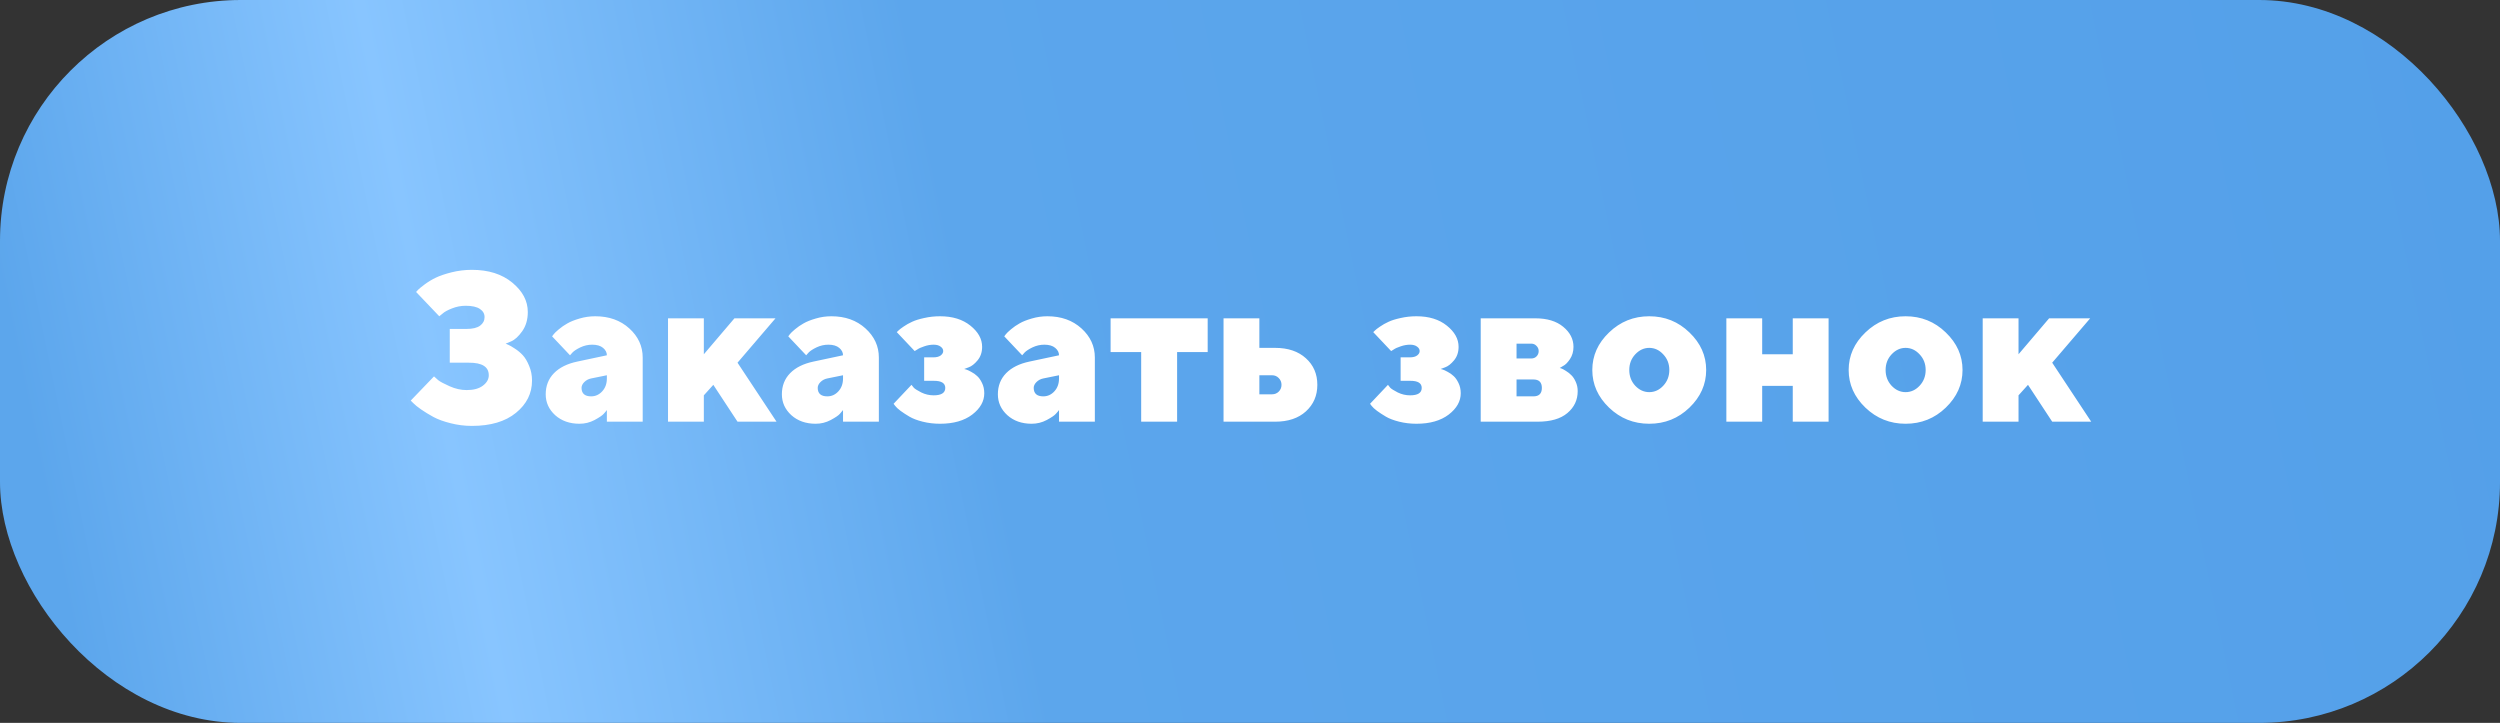 <?xml version="1.0" encoding="UTF-8"?> <svg xmlns="http://www.w3.org/2000/svg" width="166" height="48" viewBox="0 0 166 48" fill="none"><rect x="0" y="0" width="166" height="48" fill="#333333" stroke="none"/><rect width="166" height="48" rx="16" fill="url(#paint0_linear_2007_170)"></rect><path d="M33.576 22.818C33.622 22.837 33.683 22.864 33.761 22.9C33.843 22.932 33.984 23.014 34.185 23.146C34.385 23.274 34.563 23.422 34.718 23.591C34.873 23.759 35.012 23.994 35.135 24.295C35.262 24.591 35.326 24.917 35.326 25.273C35.326 26.12 34.971 26.833 34.26 27.412C33.553 27.991 32.578 28.28 31.334 28.28C30.851 28.28 30.379 28.221 29.919 28.102C29.463 27.989 29.083 27.85 28.777 27.686C28.477 27.521 28.208 27.357 27.971 27.193C27.734 27.029 27.558 26.888 27.444 26.77L27.273 26.599L28.818 24.992C28.882 25.056 28.976 25.14 29.099 25.245C29.226 25.345 29.479 25.48 29.857 25.648C30.236 25.817 30.612 25.901 30.985 25.901C31.45 25.901 31.81 25.803 32.065 25.607C32.325 25.412 32.455 25.181 32.455 24.917C32.455 24.356 32.013 24.078 31.129 24.083H29.864V21.841H30.985C31.386 21.841 31.685 21.768 31.881 21.622C32.077 21.476 32.175 21.287 32.175 21.055C32.175 20.831 32.072 20.651 31.867 20.515C31.662 20.373 31.345 20.303 30.917 20.303C30.607 20.303 30.304 20.362 30.008 20.48C29.716 20.594 29.506 20.711 29.379 20.829L29.167 21L27.629 19.387C27.656 19.35 27.702 19.3 27.766 19.236C27.829 19.172 27.975 19.054 28.203 18.881C28.436 18.708 28.682 18.56 28.941 18.436C29.206 18.309 29.554 18.19 29.987 18.081C30.42 17.972 30.869 17.917 31.334 17.917C32.437 17.917 33.33 18.2 34.014 18.765C34.702 19.33 35.046 19.981 35.046 20.72C35.046 21.216 34.923 21.64 34.677 21.991C34.431 22.338 34.185 22.563 33.938 22.668L33.576 22.818ZM42.675 28H40.296V27.227C40.25 27.291 40.18 27.376 40.084 27.48C39.993 27.585 39.79 27.722 39.476 27.891C39.166 28.055 38.833 28.137 38.477 28.137C37.826 28.137 37.288 27.948 36.864 27.569C36.445 27.186 36.235 26.724 36.235 26.182C36.235 25.621 36.418 25.154 36.782 24.78C37.147 24.407 37.664 24.149 38.334 24.008L40.296 23.591C40.296 23.404 40.212 23.24 40.043 23.099C39.874 22.957 39.633 22.887 39.318 22.887C39.05 22.887 38.79 22.946 38.539 23.064C38.293 23.183 38.117 23.297 38.013 23.406L37.849 23.591L36.659 22.333C36.687 22.297 36.723 22.249 36.769 22.189C36.814 22.126 36.926 22.019 37.103 21.868C37.281 21.718 37.473 21.586 37.678 21.472C37.883 21.353 38.152 21.246 38.484 21.15C38.817 21.05 39.163 21 39.523 21C40.44 21 41.194 21.269 41.786 21.807C42.379 22.344 42.675 22.989 42.675 23.741V28ZM39.25 26.318C39.537 26.318 39.783 26.207 39.988 25.983C40.193 25.76 40.296 25.475 40.296 25.129V24.917L39.25 25.129C39.072 25.165 38.922 25.245 38.799 25.368C38.676 25.491 38.614 25.621 38.614 25.758C38.619 26.131 38.831 26.318 39.25 26.318ZM51.493 21.137L48.971 24.083L51.562 28H48.971L47.364 25.553L46.735 26.25V28H44.356V21.137H46.735V23.523L48.766 21.137H51.493ZM58.356 28H55.977V27.227C55.932 27.291 55.861 27.376 55.766 27.48C55.675 27.585 55.472 27.722 55.157 27.891C54.847 28.055 54.515 28.137 54.159 28.137C53.508 28.137 52.97 27.948 52.546 27.569C52.127 27.186 51.917 26.724 51.917 26.182C51.917 25.621 52.099 25.154 52.464 24.78C52.828 24.407 53.346 24.149 54.016 24.008L55.977 23.591C55.977 23.404 55.893 23.24 55.725 23.099C55.556 22.957 55.315 22.887 55 22.887C54.731 22.887 54.471 22.946 54.221 23.064C53.975 23.183 53.799 23.297 53.694 23.406L53.53 23.591L52.341 22.333C52.368 22.297 52.405 22.249 52.45 22.189C52.496 22.126 52.607 22.019 52.785 21.868C52.963 21.718 53.154 21.586 53.359 21.472C53.565 21.353 53.833 21.246 54.166 21.15C54.499 21.05 54.845 21 55.205 21C56.121 21 56.875 21.269 57.468 21.807C58.06 22.344 58.356 22.989 58.356 23.741V28ZM54.932 26.318C55.219 26.318 55.465 26.207 55.67 25.983C55.875 25.76 55.977 25.475 55.977 25.129V24.917L54.932 25.129C54.754 25.165 54.603 25.245 54.48 25.368C54.357 25.491 54.296 25.621 54.296 25.758C54.3 26.131 54.512 26.318 54.932 26.318ZM65.213 23.03C65.213 23.386 65.113 23.684 64.912 23.926C64.712 24.167 64.513 24.322 64.317 24.391L64.023 24.5C64.06 24.509 64.108 24.523 64.167 24.541C64.231 24.559 64.338 24.609 64.488 24.691C64.639 24.769 64.771 24.862 64.885 24.972C65.003 25.076 65.11 25.229 65.206 25.43C65.306 25.63 65.356 25.858 65.356 26.113C65.356 26.646 65.09 27.118 64.557 27.528C64.023 27.934 63.31 28.137 62.417 28.137C62.016 28.137 61.633 28.091 61.269 28C60.904 27.909 60.61 27.797 60.387 27.665C60.163 27.533 59.967 27.405 59.799 27.282C59.63 27.155 59.509 27.043 59.437 26.947L59.334 26.811L60.523 25.553C60.56 25.607 60.612 25.674 60.681 25.751C60.754 25.824 60.918 25.926 61.173 26.059C61.433 26.186 61.706 26.25 61.993 26.25C62.508 26.25 62.766 26.086 62.766 25.758C62.766 25.439 62.508 25.282 61.993 25.286H61.364V23.727H61.993C62.189 23.727 62.344 23.686 62.458 23.605C62.572 23.518 62.629 23.42 62.629 23.311C62.629 23.197 62.572 23.099 62.458 23.017C62.344 22.93 62.189 22.887 61.993 22.887C61.788 22.887 61.581 22.923 61.371 22.996C61.161 23.064 61.002 23.137 60.893 23.215L60.735 23.311L59.546 22.053L59.662 21.943C59.708 21.893 59.817 21.809 59.99 21.69C60.168 21.567 60.357 21.46 60.558 21.369C60.758 21.273 61.027 21.189 61.364 21.116C61.702 21.039 62.052 21 62.417 21C63.246 21 63.919 21.207 64.434 21.622C64.953 22.037 65.213 22.506 65.213 23.03ZM72.698 28H70.319V27.227C70.274 27.291 70.203 27.376 70.107 27.48C70.016 27.585 69.814 27.722 69.499 27.891C69.189 28.055 68.856 28.137 68.501 28.137C67.849 28.137 67.311 27.948 66.888 27.569C66.468 27.186 66.259 26.724 66.259 26.182C66.259 25.621 66.441 25.154 66.806 24.78C67.17 24.407 67.688 24.149 68.357 24.008L70.319 23.591C70.319 23.404 70.235 23.24 70.066 23.099C69.898 22.957 69.656 22.887 69.342 22.887C69.073 22.887 68.813 22.946 68.562 23.064C68.316 23.183 68.141 23.297 68.036 23.406L67.872 23.591L66.683 22.333C66.71 22.297 66.746 22.249 66.792 22.189C66.838 22.126 66.949 22.019 67.127 21.868C67.305 21.718 67.496 21.586 67.701 21.472C67.906 21.353 68.175 21.246 68.508 21.15C68.841 21.05 69.187 21 69.547 21C70.463 21 71.217 21.269 71.81 21.807C72.402 22.344 72.698 22.989 72.698 23.741V28ZM69.273 26.318C69.561 26.318 69.807 26.207 70.012 25.983C70.217 25.76 70.319 25.475 70.319 25.129V24.917L69.273 25.129C69.096 25.165 68.945 25.245 68.822 25.368C68.699 25.491 68.638 25.621 68.638 25.758C68.642 26.131 68.854 26.318 69.273 26.318ZM73.744 23.379V21.137H80.19V23.379H78.16V28H75.774V23.379H73.744ZM83.622 26.182H84.463C84.641 26.182 84.789 26.122 84.907 26.004C85.03 25.881 85.092 25.73 85.092 25.553C85.092 25.375 85.03 25.225 84.907 25.102C84.789 24.979 84.641 24.917 84.463 24.917H83.622V26.182ZM86.712 23.789C87.218 24.245 87.471 24.833 87.471 25.553C87.471 26.268 87.218 26.856 86.712 27.316C86.211 27.772 85.529 28 84.668 28H81.243V21.137H83.622V23.099H84.668C85.525 23.099 86.206 23.329 86.712 23.789ZM96.85 23.03C96.85 23.386 96.749 23.684 96.549 23.926C96.348 24.167 96.15 24.322 95.954 24.391L95.66 24.5C95.697 24.509 95.745 24.523 95.804 24.541C95.868 24.559 95.975 24.609 96.125 24.691C96.275 24.769 96.408 24.862 96.522 24.972C96.64 25.076 96.747 25.229 96.843 25.43C96.943 25.63 96.993 25.858 96.993 26.113C96.993 26.646 96.727 27.118 96.193 27.528C95.66 27.934 94.947 28.137 94.054 28.137C93.653 28.137 93.27 28.091 92.905 28C92.541 27.909 92.247 27.797 92.023 27.665C91.8 27.533 91.604 27.405 91.436 27.282C91.267 27.155 91.146 27.043 91.073 26.947L90.971 26.811L92.16 25.553C92.197 25.607 92.249 25.674 92.317 25.751C92.39 25.824 92.554 25.926 92.81 26.059C93.069 26.186 93.343 26.25 93.63 26.25C94.145 26.25 94.402 26.086 94.402 25.758C94.402 25.439 94.145 25.282 93.63 25.286H93.001V23.727H93.63C93.826 23.727 93.981 23.686 94.095 23.605C94.209 23.518 94.266 23.42 94.266 23.311C94.266 23.197 94.209 23.099 94.095 23.017C93.981 22.93 93.826 22.887 93.63 22.887C93.425 22.887 93.217 22.923 93.008 22.996C92.798 23.064 92.639 23.137 92.529 23.215L92.372 23.311L91.183 22.053L91.299 21.943C91.344 21.893 91.454 21.809 91.627 21.69C91.805 21.567 91.994 21.46 92.194 21.369C92.395 21.273 92.664 21.189 93.001 21.116C93.338 21.039 93.689 21 94.054 21C94.883 21 95.555 21.207 96.07 21.622C96.59 22.037 96.85 22.506 96.85 23.03ZM98.319 21.137H101.956C102.731 21.137 103.344 21.324 103.795 21.697C104.251 22.071 104.479 22.515 104.479 23.03C104.479 23.34 104.401 23.611 104.246 23.844C104.091 24.076 103.938 24.229 103.788 24.302L103.569 24.432L103.692 24.473C103.747 24.491 103.843 24.543 103.979 24.63C104.116 24.712 104.237 24.808 104.342 24.917C104.451 25.022 104.547 25.168 104.629 25.355C104.715 25.541 104.759 25.746 104.759 25.97C104.759 26.558 104.531 27.043 104.075 27.426C103.624 27.809 102.965 28 102.1 28H98.319V21.137ZM101.819 25.197H100.698V26.318H101.819C102.193 26.318 102.38 26.131 102.38 25.758C102.38 25.384 102.193 25.197 101.819 25.197ZM102.168 23.311C102.168 23.178 102.12 23.064 102.024 22.969C101.933 22.869 101.817 22.818 101.676 22.818H100.698V23.803H101.676C101.817 23.803 101.933 23.757 102.024 23.666C102.12 23.57 102.168 23.452 102.168 23.311ZM108.58 23.529C108.316 23.812 108.184 24.158 108.184 24.568C108.184 24.979 108.316 25.327 108.58 25.614C108.849 25.897 109.159 26.038 109.51 26.038C109.865 26.038 110.175 25.897 110.439 25.614C110.708 25.327 110.843 24.979 110.843 24.568C110.843 24.158 110.708 23.812 110.439 23.529C110.175 23.242 109.865 23.099 109.51 23.099C109.159 23.099 108.849 23.242 108.58 23.529ZM112.176 22.073C112.919 22.784 113.29 23.616 113.29 24.568C113.29 25.521 112.919 26.355 112.176 27.07C111.438 27.781 110.549 28.137 109.51 28.137C108.475 28.137 107.587 27.781 106.844 27.07C106.101 26.355 105.729 25.521 105.729 24.568C105.729 23.616 106.101 22.784 106.844 22.073C107.587 21.358 108.475 21 109.51 21C110.549 21 111.438 21.358 112.176 22.073ZM117.009 25.621V28H114.63V21.137H117.009V23.523H119.039V21.137H121.418V28H119.039V25.621H117.009ZM125.602 23.529C125.337 23.812 125.205 24.158 125.205 24.568C125.205 24.979 125.337 25.327 125.602 25.614C125.87 25.897 126.18 26.038 126.531 26.038C126.887 26.038 127.197 25.897 127.461 25.614C127.73 25.327 127.864 24.979 127.864 24.568C127.864 24.158 127.73 23.812 127.461 23.529C127.197 23.242 126.887 23.099 126.531 23.099C126.18 23.099 125.87 23.242 125.602 23.529ZM129.197 22.073C129.94 22.784 130.312 23.616 130.312 24.568C130.312 25.521 129.94 26.355 129.197 27.07C128.459 27.781 127.57 28.137 126.531 28.137C125.497 28.137 124.608 27.781 123.865 27.07C123.122 26.355 122.751 25.521 122.751 24.568C122.751 23.616 123.122 22.784 123.865 22.073C124.608 21.358 125.497 21 126.531 21C127.57 21 128.459 21.358 129.197 22.073ZM138.788 21.137L136.266 24.083L138.856 28H136.266L134.659 25.553L134.03 26.25V28H131.651V21.137H134.03V23.523L136.061 21.137H138.788Z" fill="white"></path><defs><linearGradient id="paint0_linear_2007_170" x1="4.15" y1="39" x2="166.16" y2="5.576" gradientUnits="userSpaceOnUse"><stop stop-color="#5CA6EC"></stop><stop offset="0.164" stop-color="#88C5FF"></stop><stop offset="0.378" stop-color="#5CA6EC"></stop><stop offset="1" stop-color="#54A0E9"></stop></linearGradient></defs></svg> 